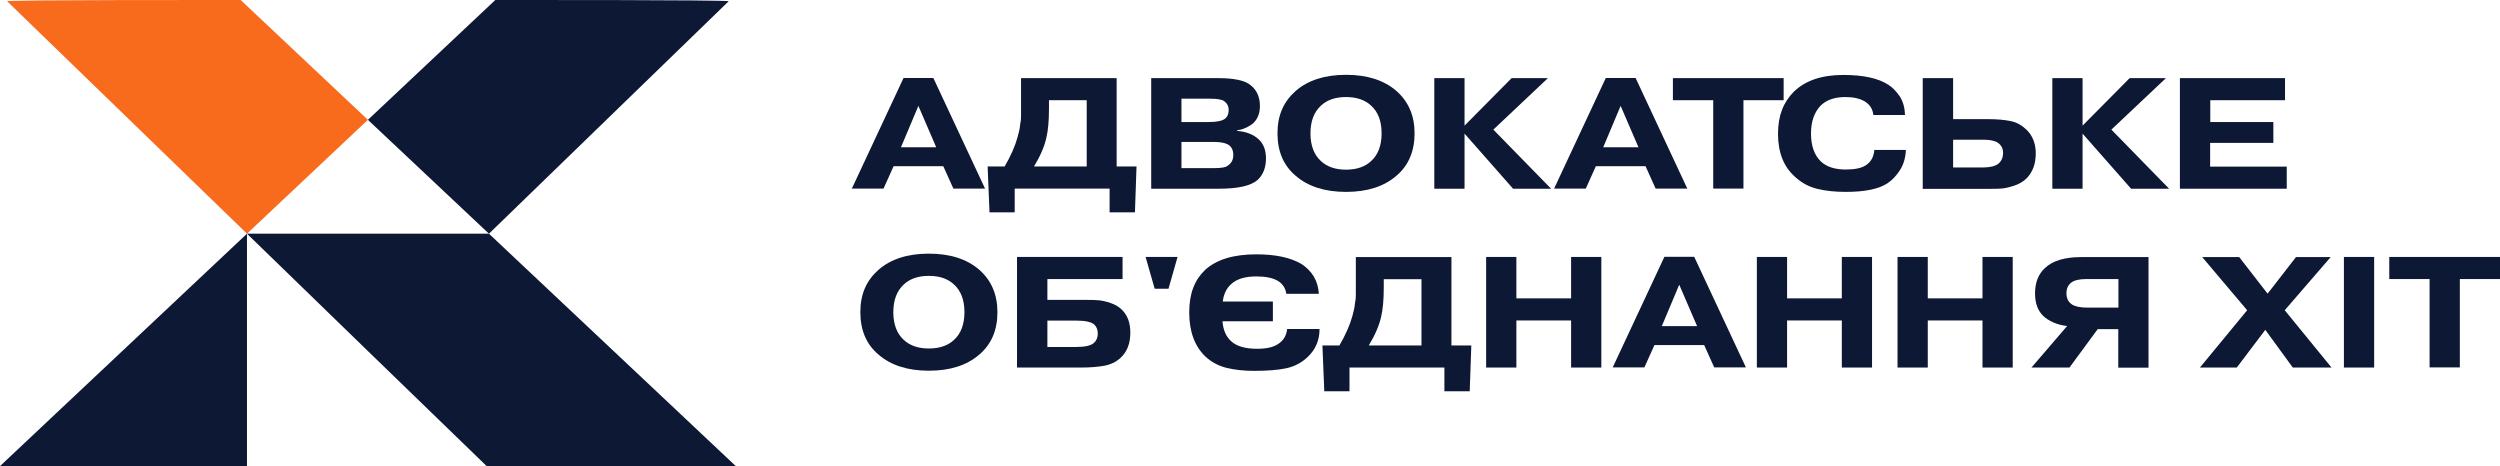 <svg width="236" height="44" viewBox="0 0 236 44" fill="none" xmlns="http://www.w3.org/2000/svg">
<g clip-path="url(#clip0_2115_1682)">
<path d="M84.356 15.69L83.405 17.802H80.415L85.294 7.362H88.108L92.988 17.802H89.998L89.046 15.69H84.329H84.356ZM85.05 13.905H88.38L86.695 9.995L85.05 13.905Z" fill="#0D1834"/>
<path d="M105.439 15.716H107.288L107.138 20.044H104.746V17.802H95.788V20.044H93.409L93.233 15.716H94.837C95.421 14.713 95.829 13.787 96.06 12.94C96.114 12.758 96.155 12.575 96.196 12.406C96.237 12.236 96.278 12.054 96.291 11.858C96.318 11.663 96.332 11.52 96.359 11.415C96.373 11.311 96.386 11.142 96.386 10.92C96.386 10.685 96.386 10.555 96.386 10.516V7.375H105.412V15.716H105.439ZM102.585 9.46H99.023V10.255C99.023 11.389 98.942 12.302 98.779 12.992C98.602 13.813 98.208 14.726 97.61 15.716H102.585V9.46Z" fill="#0D1834"/>
<path d="M108.674 7.375H114.954C116.354 7.375 117.333 7.557 117.877 7.909C118.584 8.379 118.937 9.082 118.937 10.008C118.937 10.698 118.72 11.246 118.285 11.65C118.108 11.793 117.904 11.924 117.659 12.041C117.415 12.145 117.224 12.223 117.088 12.249C116.939 12.276 116.844 12.289 116.789 12.289V12.354C117.673 12.432 118.353 12.706 118.842 13.175C119.29 13.605 119.508 14.191 119.508 14.947C119.508 15.834 119.236 16.511 118.706 16.994C118.081 17.541 116.871 17.815 115.063 17.815H108.674V7.375ZM111.529 9.317V11.52H114.098C114.859 11.52 115.376 11.415 115.634 11.207C115.879 11.024 115.987 10.738 115.987 10.373C115.987 10.021 115.838 9.747 115.552 9.539C115.335 9.395 114.9 9.317 114.247 9.317H111.529ZM111.529 13.396V15.873H114.574C115.294 15.873 115.729 15.795 115.879 15.651C116.246 15.417 116.422 15.091 116.422 14.635C116.422 14.152 116.246 13.813 115.879 13.618C115.593 13.475 115.145 13.396 114.519 13.396H111.515H111.529Z" fill="#0D1834"/>
<path d="M133.536 12.588C133.536 14.283 132.965 15.625 131.823 16.59C130.654 17.606 129.064 18.115 127.066 18.115C125.068 18.115 123.477 17.606 122.308 16.59C121.166 15.625 120.595 14.296 120.595 12.588C120.595 10.881 121.166 9.604 122.308 8.587C123.477 7.571 125.068 7.062 127.066 7.062C129.064 7.062 130.654 7.571 131.823 8.587C132.965 9.591 133.536 10.92 133.536 12.588ZM127.066 9.161C126.06 9.161 125.271 9.434 124.701 9.969C124.034 10.581 123.708 11.454 123.708 12.588C123.708 13.722 124.034 14.609 124.701 15.208C125.271 15.742 126.06 16.016 127.066 16.016C128.072 16.016 128.86 15.742 129.431 15.208C130.097 14.609 130.423 13.722 130.423 12.588C130.423 11.454 130.097 10.568 129.431 9.969C128.86 9.434 128.072 9.161 127.066 9.161Z" fill="#0D1834"/>
<path d="M138.253 11.858L142.698 7.375H146.123L140.971 12.236L146.422 17.815H142.834L138.253 12.614V17.815H135.398V7.375H138.253V11.858Z" fill="#0D1834"/>
<path d="M150.649 15.69L149.698 17.802H146.708L151.587 7.362H154.401L159.281 17.802H156.291L155.339 15.69H150.622H150.649ZM151.343 13.905H154.673L152.987 9.995L151.343 13.905Z" fill="#0D1834"/>
<path d="M161.714 9.46H157.922V7.375H168.375V9.46H164.582V17.802H161.728V9.46H161.714Z" fill="#0D1834"/>
<path d="M176.925 14.152H179.915C179.888 14.882 179.698 15.521 179.358 16.055C179.018 16.59 178.624 17.007 178.189 17.293C177.373 17.841 176.055 18.114 174.261 18.114C173.241 18.114 172.344 18.023 171.556 17.828C170.767 17.645 170.06 17.254 169.422 16.668C168.375 15.729 167.845 14.387 167.845 12.64C167.845 10.894 168.348 9.656 169.354 8.639C170.441 7.597 171.991 7.075 174.002 7.075C175.905 7.075 177.319 7.388 178.257 8.001C178.638 8.235 178.991 8.6 179.317 9.069C179.643 9.552 179.807 10.138 179.834 10.855H176.843C176.789 10.294 176.517 9.877 176.041 9.578C175.579 9.304 174.967 9.161 174.206 9.161C173.187 9.161 172.412 9.434 171.855 9.982C171.257 10.62 170.958 11.493 170.958 12.614C170.958 13.735 171.27 14.661 171.895 15.247C172.439 15.755 173.228 16.003 174.233 16.003C175.09 16.003 175.729 15.873 176.136 15.599C176.639 15.273 176.898 14.778 176.938 14.126L176.925 14.152Z" fill="#0D1834"/>
<path d="M184.374 7.375V11.246H187.609C188.506 11.246 189.226 11.311 189.797 11.428C190.368 11.546 190.858 11.819 191.293 12.236C191.877 12.797 192.176 13.553 192.176 14.478C192.176 15.456 191.891 16.238 191.32 16.824C191.007 17.137 190.613 17.372 190.137 17.528C189.661 17.684 189.254 17.776 188.927 17.802C188.601 17.828 188.125 17.828 187.527 17.828H181.506V7.375H184.36H184.374ZM184.374 13.188V15.808H187.187C187.854 15.808 188.329 15.69 188.628 15.469C188.941 15.208 189.09 14.869 189.09 14.426C189.09 14.022 188.927 13.709 188.615 13.488C188.343 13.292 187.881 13.188 187.228 13.188H184.374Z" fill="#0D1834"/>
<path d="M196.594 11.858L201.039 7.375H204.464L199.313 12.236L204.763 17.815H201.175L196.594 12.614V17.815H193.74V7.375H196.594V11.858Z" fill="#0D1834"/>
<path d="M208.637 11.52H214.605V13.488H208.637V15.729H215.869V17.815H205.783V7.375H215.706V9.46H208.651V11.52H208.637Z" fill="#0D1834"/>
<path d="M94.157 29.47C94.157 31.164 93.586 32.507 92.444 33.471C91.275 34.488 89.685 34.996 87.687 34.996C85.689 34.996 84.098 34.488 82.929 33.471C81.787 32.507 81.217 31.177 81.217 29.47C81.217 27.762 81.787 26.485 82.929 25.468C84.098 24.452 85.689 23.944 87.687 23.944C89.685 23.944 91.275 24.452 92.444 25.468C93.586 26.472 94.157 27.802 94.157 29.47ZM87.687 26.042C86.681 26.042 85.892 26.316 85.322 26.85C84.656 27.463 84.329 28.336 84.329 29.47C84.329 30.604 84.656 31.49 85.322 32.09C85.892 32.624 86.681 32.898 87.687 32.898C88.693 32.898 89.481 32.624 90.052 32.09C90.718 31.49 91.044 30.604 91.044 29.47C91.044 28.336 90.718 27.45 90.052 26.85C89.481 26.316 88.693 26.042 87.687 26.042Z" fill="#0D1834"/>
<path d="M98.874 26.342V28.31H102.571C103.033 28.31 103.427 28.31 103.74 28.349C104.053 28.375 104.433 28.466 104.855 28.61C105.276 28.753 105.629 28.961 105.901 29.235C106.445 29.756 106.703 30.486 106.703 31.412C106.703 32.428 106.391 33.223 105.765 33.797C105.344 34.175 104.827 34.422 104.243 34.527C103.658 34.631 102.938 34.696 102.109 34.696H96.006V24.256H105.969V26.342H98.86H98.874ZM98.874 30.252V32.754H101.592C102.449 32.754 103.006 32.624 103.291 32.35C103.523 32.129 103.631 31.842 103.631 31.477C103.631 31.112 103.509 30.825 103.278 30.617C102.992 30.382 102.422 30.265 101.579 30.265H98.874V30.252Z" fill="#0D1834"/>
<path d="M111.162 24.256L110.306 27.254H109.001L108.144 24.256H111.162Z" fill="#0D1834"/>
<path d="M124.469 27.736H121.425C121.357 27.189 121.071 26.772 120.582 26.485C120.106 26.224 119.44 26.094 118.597 26.094C117.523 26.094 116.735 26.342 116.218 26.824C115.77 27.228 115.512 27.775 115.43 28.466H120.16V30.33H115.403C115.471 31.164 115.743 31.803 116.246 32.233C116.749 32.689 117.551 32.924 118.692 32.924C119.549 32.924 120.188 32.78 120.623 32.493C121.139 32.181 121.438 31.698 121.506 31.06H124.565C124.565 32.102 124.198 32.989 123.45 33.693C122.879 34.24 122.213 34.592 121.438 34.761C120.663 34.931 119.644 35.009 118.38 35.009C117.442 35.009 116.586 34.918 115.824 34.735C115.063 34.553 114.383 34.201 113.799 33.667C112.779 32.689 112.263 31.294 112.263 29.496C112.263 27.697 112.766 26.446 113.758 25.482C114.832 24.504 116.436 24.009 118.597 24.009C120.392 24.009 121.805 24.309 122.838 24.908C123.871 25.573 124.429 26.524 124.497 27.736H124.469Z" fill="#0D1834"/>
<path d="M137.043 32.611H138.892L138.742 36.938H136.35V34.696H127.392V36.938H125.013L124.836 32.611H126.44C127.025 31.607 127.433 30.682 127.664 29.835C127.718 29.652 127.759 29.47 127.8 29.3C127.84 29.131 127.881 28.948 127.895 28.753C127.922 28.558 127.936 28.414 127.963 28.31C127.976 28.206 127.99 28.036 127.99 27.815C127.99 27.58 127.99 27.45 127.99 27.411V24.27H137.016V32.611H137.043ZM134.188 26.355H130.627V27.15C130.627 28.284 130.545 29.196 130.382 29.887C130.206 30.708 129.811 31.62 129.213 32.611H134.188V26.355Z" fill="#0D1834"/>
<path d="M143.146 30.252V34.696H140.292V24.256H143.146V28.166H148.312V24.256H151.166V34.696H148.312V30.252H143.146Z" fill="#0D1834"/>
<path d="M156.182 32.572L155.23 34.683H152.24L157.12 24.243H159.934L164.814 34.683H161.823L160.872 32.572H156.155H156.182ZM156.875 30.786H160.205L158.52 26.876L156.875 30.786Z" fill="#0D1834"/>
<path d="M168.701 30.252V34.696H165.847V24.256H168.701V28.166H173.867V24.256H176.721V34.696H173.867V30.252H168.701Z" fill="#0D1834"/>
<path d="M181.981 30.252V34.696H179.127V24.256H181.981V28.166H187.147V24.256H190.001V34.696H187.147V30.252H181.981Z" fill="#0D1834"/>
<path d="M199.965 31.073H198.021L195.357 34.696H191.769L195.14 30.773C194.705 30.734 194.283 30.63 193.862 30.447C193.441 30.265 193.114 30.056 192.856 29.796C192.353 29.3 192.108 28.597 192.108 27.697C192.108 26.668 192.421 25.873 193.046 25.299C193.78 24.608 194.922 24.27 196.445 24.27H202.82V34.709H199.965V31.086V31.073ZM199.965 26.342H196.961C196.281 26.342 195.806 26.459 195.52 26.681C195.221 26.915 195.072 27.241 195.072 27.697C195.072 28.154 195.248 28.518 195.615 28.753C195.901 28.936 196.39 29.04 197.083 29.04H199.979V26.342H199.965Z" fill="#0D1834"/>
<path d="M214.061 27.723L216.739 24.27H220.015L215.679 29.287L220.096 34.696H216.44L213.844 31.138L211.152 34.696H207.672L212.131 29.287L207.89 24.27H211.383L214.061 27.723Z" fill="#0D1834"/>
<path d="M221.265 24.256H224.12V34.696H221.265V24.256Z" fill="#0D1834"/>
<path d="M229.34 26.342H225.547V24.256H236V26.342H232.208V34.683H229.353V26.342H229.34Z" fill="#0D1834"/>
<path d="M23.315 22.061L0.677 0.122C0.524 -0.024 22.715 6.54841e-05 22.715 6.54841e-05L34.73 11.312L23.315 22.061Z" fill="#F86B1C"/>
<path d="M69.459 44H45.94L34.73 33.141L23.315 22.061H46.157L69.459 44Z" fill="#0D1834"/>
<path d="M23.315 22.061V44H0L23.315 22.061Z" fill="#0D1834"/>
<path d="M68.783 0.122L46.157 22.061L34.73 11.312L46.757 6.54841e-05C46.757 6.54841e-05 68.949 -0.024 68.783 0.122Z" fill="#0D1834"/>
</g>
<defs>
<clipPath id="clip0_2115_1682">
<rect width="236" height="44" fill="white"/>
</clipPath>
</defs>
</svg>
